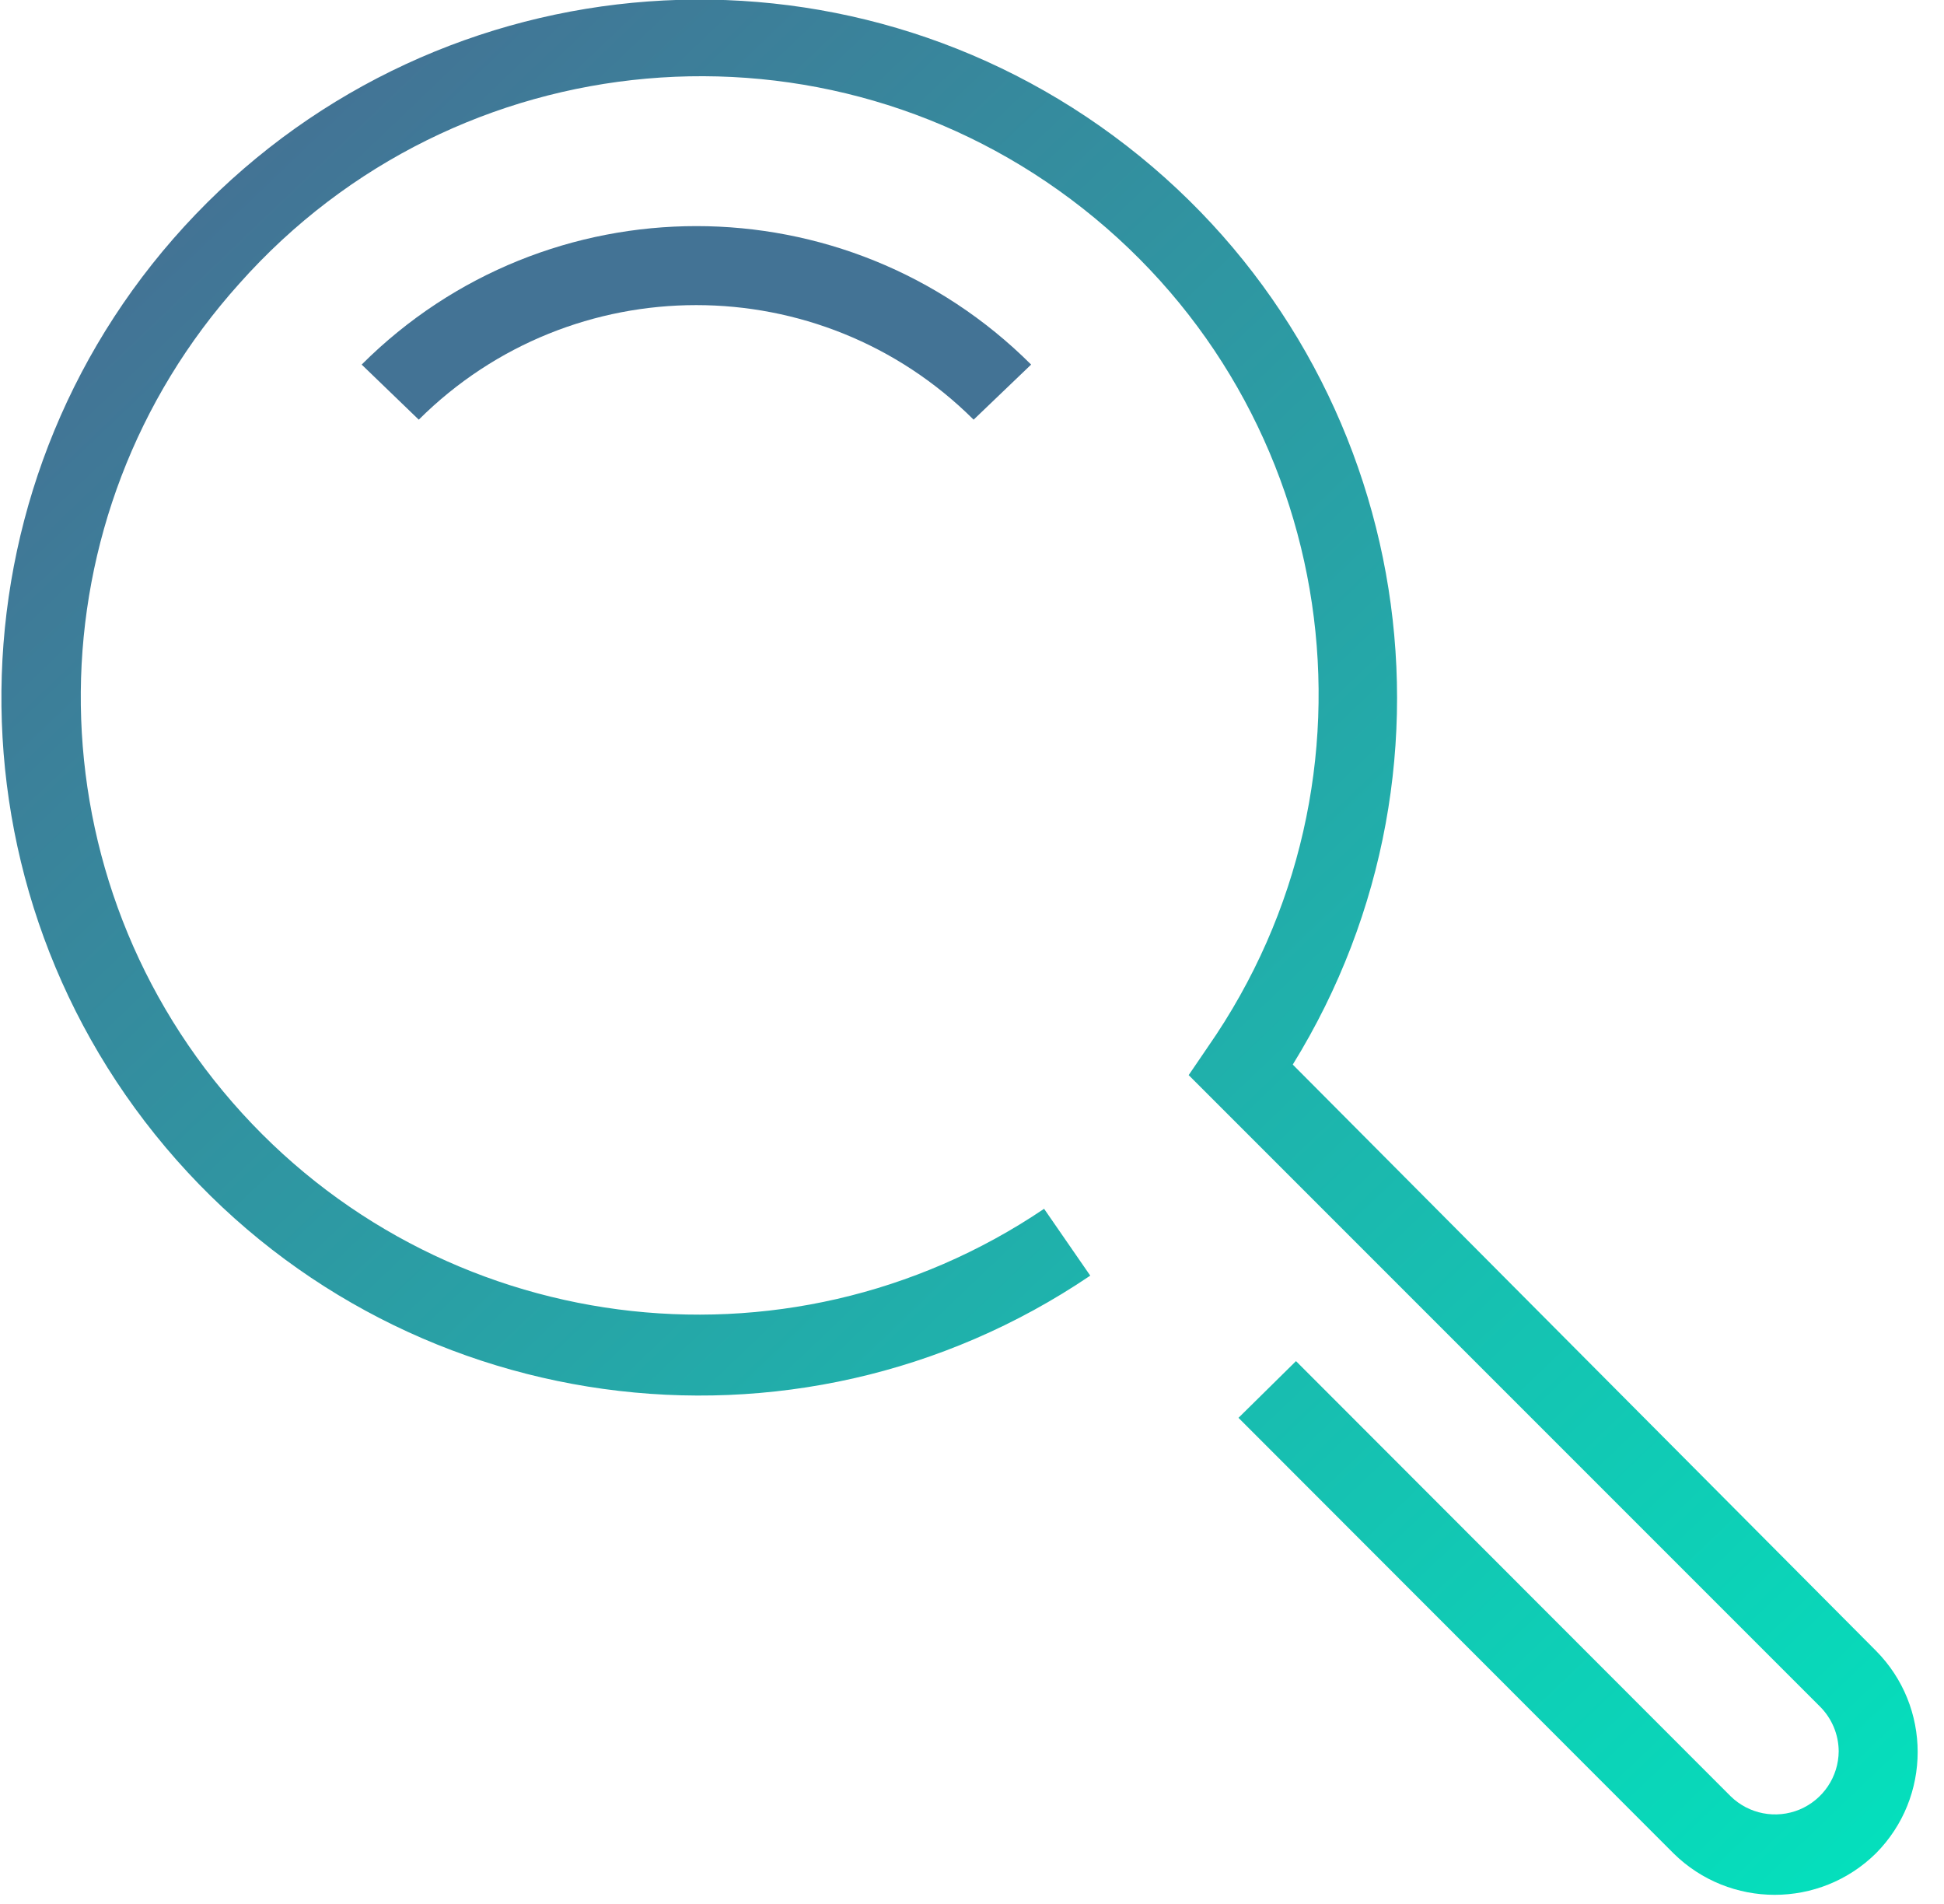 <svg width="48" height="47" viewBox="0 0 48 47" xmlns="http://www.w3.org/2000/svg"><defs><linearGradient x1="13.348%" y1="12.804%" x2="102.114%" y2="105.781%" id="linearGradient-1"><stop stop-color="#437395" offset="0%"/><stop stop-color="#00E7BF" offset="100%"/></linearGradient><linearGradient x1="133.408%" y1="199%" x2="484.422%" y2="4549%" id="linearGradient-2"><stop stop-color="#437395" offset="0%"/><stop stop-color="#00E7BF" offset="100%"/></linearGradient></defs><g fill="none"><path d="M31.92,27.28 C36.554,19.784 34.785,9.999 27.819,4.6 C20.853,-0.798 10.936,-0.069 4.833,6.289 C-1.269,12.648 -1.589,22.586 4.091,29.325 C9.771,36.063 19.621,37.429 26.92,32.49 L25.78,30.84 C19.395,35.152 10.796,34.025 5.739,28.212 C0.682,22.399 0.755,13.727 5.91,8 C11.273,1.966 20.41,1.158 26.749,6.156 C33.089,11.154 34.435,20.227 29.82,26.85 L29.35,27.54 L44.94,43.13 C45.232,43.422 45.397,43.817 45.4,44.23 C45.396,44.861 45.015,45.427 44.433,45.67 C43.85,45.912 43.18,45.782 42.73,45.34 L32,34.6 L30.58,36 L41.32,46.75 C42.706,48.117 44.934,48.117 46.32,46.75 C47.693,45.366 47.693,43.134 46.32,41.75 L31.92,27.28 Z" fill="url(#linearGradient-1)" transform="translate(0 -1)"/><path d="M10.34,11.36 C14.128,7.589 20.252,7.589 24.04,11.36 L25.46,10 C20.893,5.442 13.497,5.442 8.93,10 L10.34,11.36 Z" fill="url(#linearGradient-2)" transform="translate(0 -1)"/></g></svg>